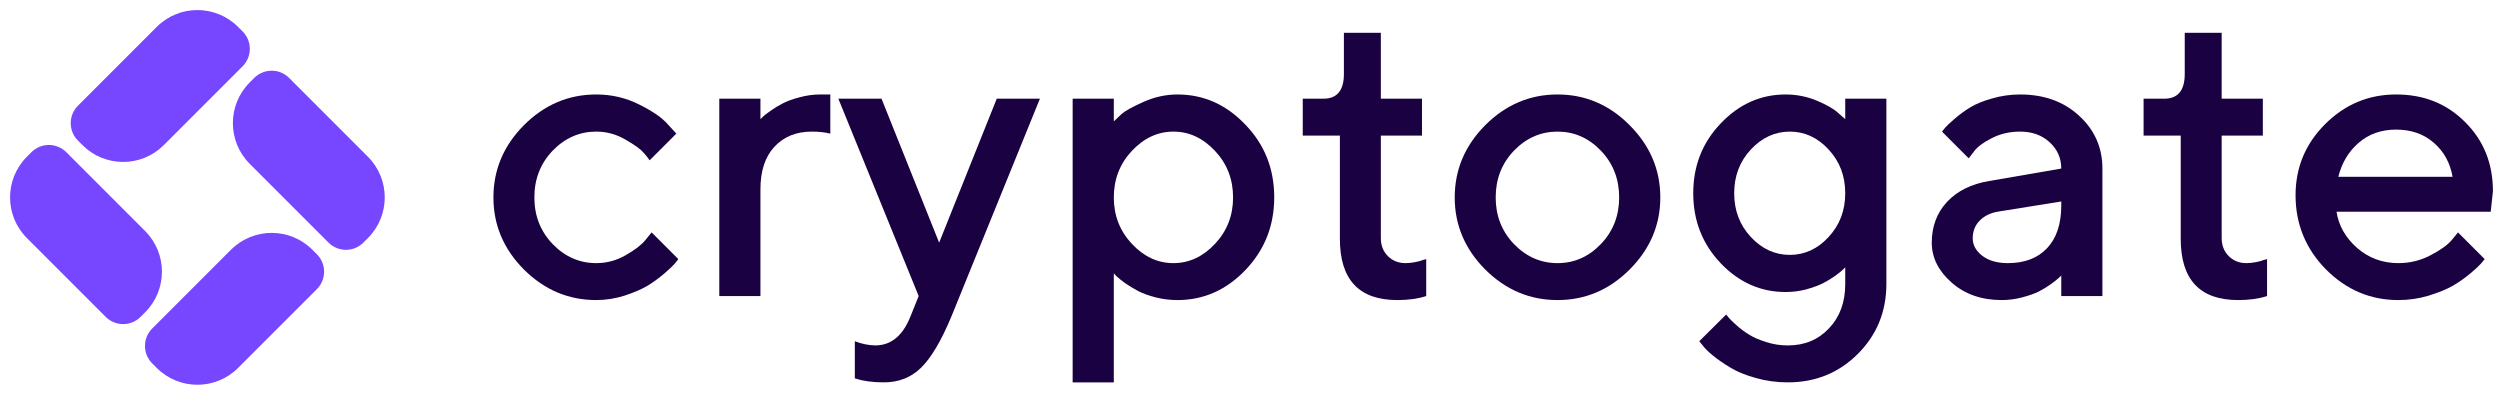 <svg width="152" height="24" viewBox="0 0 152 24" fill="none" xmlns="http://www.w3.org/2000/svg">
<path fill-rule="evenodd" clip-rule="evenodd" d="M1.637 14.477C0.27 13.11 0.27 10.894 1.637 9.527L1.91 9.254C2.496 8.668 3.445 8.668 4.031 9.254L8.82 14.043C10.187 15.41 10.187 17.626 8.82 18.993L8.547 19.266C7.961 19.852 7.011 19.852 6.426 19.266L1.637 14.477Z" fill="#7747FF"/>
<path fill-rule="evenodd" clip-rule="evenodd" d="M15.184 9.961C13.817 8.594 13.817 6.378 15.184 5.011L15.457 4.738C16.043 4.152 16.993 4.152 17.578 4.738L22.367 9.527C23.734 10.894 23.734 13.11 22.367 14.477L22.094 14.75C21.508 15.336 20.559 15.336 19.973 14.75L15.184 9.961Z" fill="#7747FF"/>
<path fill-rule="evenodd" clip-rule="evenodd" d="M4.739 8.547C4.153 7.961 4.153 7.012 4.739 6.426L9.527 1.637C10.894 0.27 13.11 0.27 14.477 1.637L14.75 1.91C15.336 2.496 15.336 3.445 14.75 4.031L9.961 8.82C8.595 10.187 6.378 10.187 5.012 8.82L4.739 8.547Z" fill="#7747FF"/>
<path fill-rule="evenodd" clip-rule="evenodd" d="M9.254 22.095C8.668 21.509 8.668 20.559 9.254 19.974L14.043 15.185C15.41 13.818 17.626 13.818 18.993 15.185L19.266 15.458C19.852 16.044 19.852 16.993 19.266 17.579L14.477 22.368C13.11 23.735 10.894 23.735 9.527 22.368L9.254 22.095Z" fill="#7747FF"/>
<path d="M151.436 12.873H142.061C142.191 13.719 142.606 14.451 143.306 15.07C144.014 15.688 144.852 15.998 145.82 15.998C146.52 15.998 147.171 15.839 147.773 15.521C148.384 15.204 148.815 14.895 149.067 14.594L149.446 14.13L151.069 15.753C151.021 15.819 150.943 15.912 150.837 16.034C150.74 16.148 150.524 16.348 150.19 16.632C149.857 16.909 149.503 17.157 149.128 17.377C148.754 17.588 148.266 17.788 147.664 17.975C147.069 18.154 146.455 18.244 145.82 18.244C144.119 18.244 142.651 17.621 141.414 16.376C140.185 15.123 139.57 13.621 139.57 11.872C139.57 10.187 140.168 8.747 141.365 7.55C142.569 6.346 144.01 5.744 145.686 5.744C147.371 5.744 148.77 6.305 149.885 7.428C151.008 8.543 151.57 9.943 151.57 11.627L151.436 12.873ZM145.686 7.88C144.783 7.88 144.022 8.148 143.403 8.686C142.793 9.215 142.382 9.902 142.17 10.748H149.116C148.97 9.902 148.591 9.215 147.981 8.686C147.371 8.148 146.606 7.88 145.686 7.88Z" fill="#1A0242"/>
<path d="M132.832 4.499V1.996H135.078V6H137.581V8.246H135.078V14.472C135.078 14.919 135.221 15.286 135.505 15.57C135.79 15.855 136.148 15.998 136.58 15.998C136.767 15.998 136.962 15.977 137.166 15.937C137.377 15.896 137.54 15.851 137.654 15.802L137.837 15.753V18C137.34 18.162 136.755 18.244 136.079 18.244C133.743 18.244 132.58 16.994 132.588 14.496V8.246H130.33V6H131.587C132.417 6 132.832 5.5 132.832 4.499Z" fill="#1A0242"/>
<path d="M127.827 18H125.325V16.754C125.292 16.787 125.235 16.84 125.154 16.913C125.081 16.986 124.926 17.108 124.69 17.279C124.462 17.442 124.214 17.593 123.945 17.731C123.677 17.861 123.339 17.979 122.932 18.085C122.525 18.191 122.114 18.244 121.699 18.244C120.479 18.244 119.465 17.89 118.66 17.182C117.854 16.474 117.451 15.664 117.451 14.752C117.451 13.768 117.76 12.942 118.379 12.274C119.006 11.607 119.86 11.184 120.942 11.005L125.325 10.248C125.325 9.613 125.089 9.08 124.617 8.649C124.153 8.218 123.555 8.002 122.822 8.002C122.188 8.002 121.61 8.136 121.089 8.405C120.576 8.665 120.222 8.93 120.027 9.198L119.697 9.625L118.074 8.002C118.123 7.937 118.188 7.855 118.269 7.758C118.359 7.652 118.55 7.473 118.843 7.221C119.144 6.96 119.461 6.728 119.795 6.525C120.129 6.321 120.568 6.142 121.113 5.988C121.667 5.825 122.236 5.744 122.822 5.744C124.287 5.744 125.487 6.179 126.423 7.05C127.359 7.912 127.827 8.979 127.827 10.248V18ZM122.078 15.998C123.095 15.998 123.888 15.697 124.458 15.094C125.036 14.484 125.325 13.617 125.325 12.494V12.25L121.443 12.873C120.995 12.954 120.633 13.137 120.356 13.422C120.08 13.707 119.941 14.065 119.941 14.496C119.941 14.895 120.133 15.245 120.515 15.546C120.906 15.847 121.427 15.998 122.078 15.998Z" fill="#1A0242"/>
<path d="M112.19 17.279V16.254L112.031 16.413C111.958 16.486 111.803 16.608 111.567 16.779C111.34 16.942 111.091 17.092 110.823 17.23C110.554 17.361 110.216 17.483 109.81 17.597C109.403 17.703 108.988 17.755 108.564 17.755C107.051 17.755 105.736 17.174 104.622 16.01C103.507 14.838 102.949 13.418 102.949 11.749C102.949 10.081 103.507 8.665 104.622 7.501C105.736 6.33 107.051 5.744 108.564 5.744C109.232 5.744 109.867 5.87 110.469 6.122C111.071 6.374 111.506 6.627 111.775 6.879L112.19 7.245V6H114.692V17.255C114.692 18.939 114.115 20.36 112.959 21.515C111.803 22.671 110.383 23.248 108.699 23.248C108.015 23.248 107.364 23.159 106.746 22.98C106.127 22.809 105.618 22.602 105.22 22.357C104.821 22.121 104.471 21.881 104.17 21.637C103.869 21.393 103.653 21.181 103.523 21.002L103.315 20.746L104.951 19.123C104.984 19.171 105.037 19.236 105.11 19.318C105.183 19.407 105.338 19.558 105.574 19.77C105.818 19.989 106.074 20.18 106.343 20.343C106.611 20.514 106.957 20.665 107.38 20.795C107.804 20.933 108.243 21.002 108.699 21.002C109.716 21.002 110.55 20.657 111.201 19.965C111.86 19.273 112.19 18.378 112.19 17.279ZM106.453 9.088C105.777 9.813 105.439 10.7 105.439 11.749C105.439 12.799 105.777 13.686 106.453 14.411C107.128 15.135 107.917 15.497 108.821 15.497C109.724 15.497 110.509 15.135 111.177 14.411C111.852 13.686 112.19 12.799 112.19 11.749C112.19 10.7 111.852 9.813 111.177 9.088C110.509 8.364 109.724 8.002 108.821 8.002C107.917 8.002 107.128 8.364 106.453 9.088Z" fill="#1A0242"/>
<path d="M97.334 14.838C98.075 14.065 98.445 13.121 98.445 12.006C98.445 10.883 98.075 9.935 97.334 9.162C96.593 8.389 95.715 8.002 94.697 8.002C93.68 8.002 92.797 8.389 92.048 9.162C91.308 9.935 90.938 10.883 90.938 12.006C90.938 13.121 91.308 14.065 92.048 14.838C92.797 15.611 93.68 15.998 94.697 15.998C95.715 15.998 96.593 15.611 97.334 14.838ZM90.303 16.388C89.066 15.143 88.447 13.682 88.447 12.006C88.447 10.321 89.066 8.856 90.303 7.611C91.548 6.366 93.013 5.744 94.697 5.744C96.382 5.744 97.843 6.366 99.08 7.611C100.325 8.856 100.947 10.321 100.947 12.006C100.947 13.682 100.325 15.143 99.08 16.388C97.843 17.625 96.382 18.244 94.697 18.244C93.013 18.244 91.548 17.625 90.303 16.388Z" fill="#1A0242"/>
<path d="M81.709 4.499V1.996H83.955V6H86.457V8.246H83.955V14.472C83.955 14.919 84.097 15.286 84.382 15.57C84.667 15.855 85.025 15.998 85.457 15.998C85.644 15.998 85.839 15.977 86.043 15.937C86.254 15.896 86.417 15.851 86.531 15.802L86.714 15.753V18C86.217 18.162 85.632 18.244 84.956 18.244C82.62 18.244 81.457 16.994 81.465 14.496V8.246H79.207V6H80.464C81.294 6 81.709 5.5 81.709 4.499Z" fill="#1A0242"/>
<path d="M71.589 18.244C71.142 18.244 70.706 18.191 70.283 18.085C69.86 17.979 69.498 17.849 69.197 17.694C68.896 17.532 68.627 17.369 68.391 17.206C68.163 17.035 67.996 16.901 67.891 16.803L67.72 16.62V23.248H65.217V6H67.72V7.379C67.834 7.265 67.992 7.115 68.196 6.928C68.407 6.741 68.851 6.496 69.526 6.195C70.202 5.894 70.889 5.744 71.589 5.744C73.176 5.744 74.552 6.354 75.715 7.575C76.887 8.787 77.473 10.26 77.473 11.994C77.473 13.727 76.887 15.204 75.715 16.425C74.552 17.637 73.176 18.244 71.589 18.244ZM73.872 9.174C73.14 8.393 72.297 8.002 71.345 8.002C70.393 8.002 69.551 8.393 68.818 9.174C68.086 9.955 67.72 10.899 67.72 12.006C67.72 13.104 68.086 14.044 68.818 14.826C69.551 15.607 70.393 15.998 71.345 15.998C72.297 15.998 73.14 15.607 73.872 14.826C74.605 14.044 74.971 13.104 74.971 12.006C74.971 10.899 74.605 9.955 73.872 9.174Z" fill="#1A0242"/>
<path d="M55.354 19.245L55.855 18L50.972 6H53.596L57.1 14.752L60.603 6H63.227L57.844 19.245C57.226 20.726 56.611 21.763 56.001 22.357C55.399 22.951 54.642 23.248 53.73 23.248C53.397 23.248 53.084 23.228 52.791 23.188C52.498 23.147 52.282 23.102 52.144 23.053L51.973 23.004V20.746C52.388 20.909 52.807 20.994 53.23 21.002C54.182 20.994 54.89 20.408 55.354 19.245Z" fill="#1A0242"/>
<path d="M50.483 8.124C50.15 8.043 49.775 8.002 49.36 8.002C48.408 8.002 47.647 8.311 47.078 8.93C46.516 9.54 46.235 10.399 46.235 11.505V18H43.733V6H46.235V7.245L46.394 7.086C46.467 7.013 46.622 6.895 46.858 6.732C47.094 6.562 47.342 6.411 47.602 6.281C47.871 6.142 48.209 6.02 48.616 5.915C49.031 5.801 49.446 5.744 49.861 5.744H50.483V8.124Z" fill="#1A0242"/>
<path d="M31.855 16.388C30.619 15.143 30 13.682 30 12.006C30 10.321 30.619 8.856 31.855 7.611C33.101 6.366 34.565 5.744 36.25 5.744C37.186 5.744 38.057 5.947 38.862 6.354C39.668 6.753 40.246 7.152 40.596 7.55L41.121 8.124L39.497 9.748C39.416 9.617 39.29 9.459 39.119 9.271C38.956 9.076 38.594 8.816 38.032 8.49C37.479 8.165 36.885 8.002 36.25 8.002C35.233 8.002 34.35 8.389 33.601 9.162C32.861 9.935 32.49 10.883 32.49 12.006C32.49 13.121 32.861 14.065 33.601 14.838C34.35 15.611 35.233 15.998 36.25 15.998C36.885 15.998 37.479 15.839 38.032 15.521C38.594 15.204 38.997 14.895 39.241 14.594L39.619 14.13L41.243 15.753C41.194 15.819 41.121 15.912 41.023 16.034C40.925 16.148 40.714 16.348 40.388 16.632C40.063 16.909 39.721 17.157 39.363 17.377C39.005 17.588 38.541 17.788 37.971 17.975C37.401 18.154 36.828 18.244 36.25 18.244C34.565 18.244 33.101 17.625 31.855 16.388Z" fill="#1A0242"/>
</svg>
